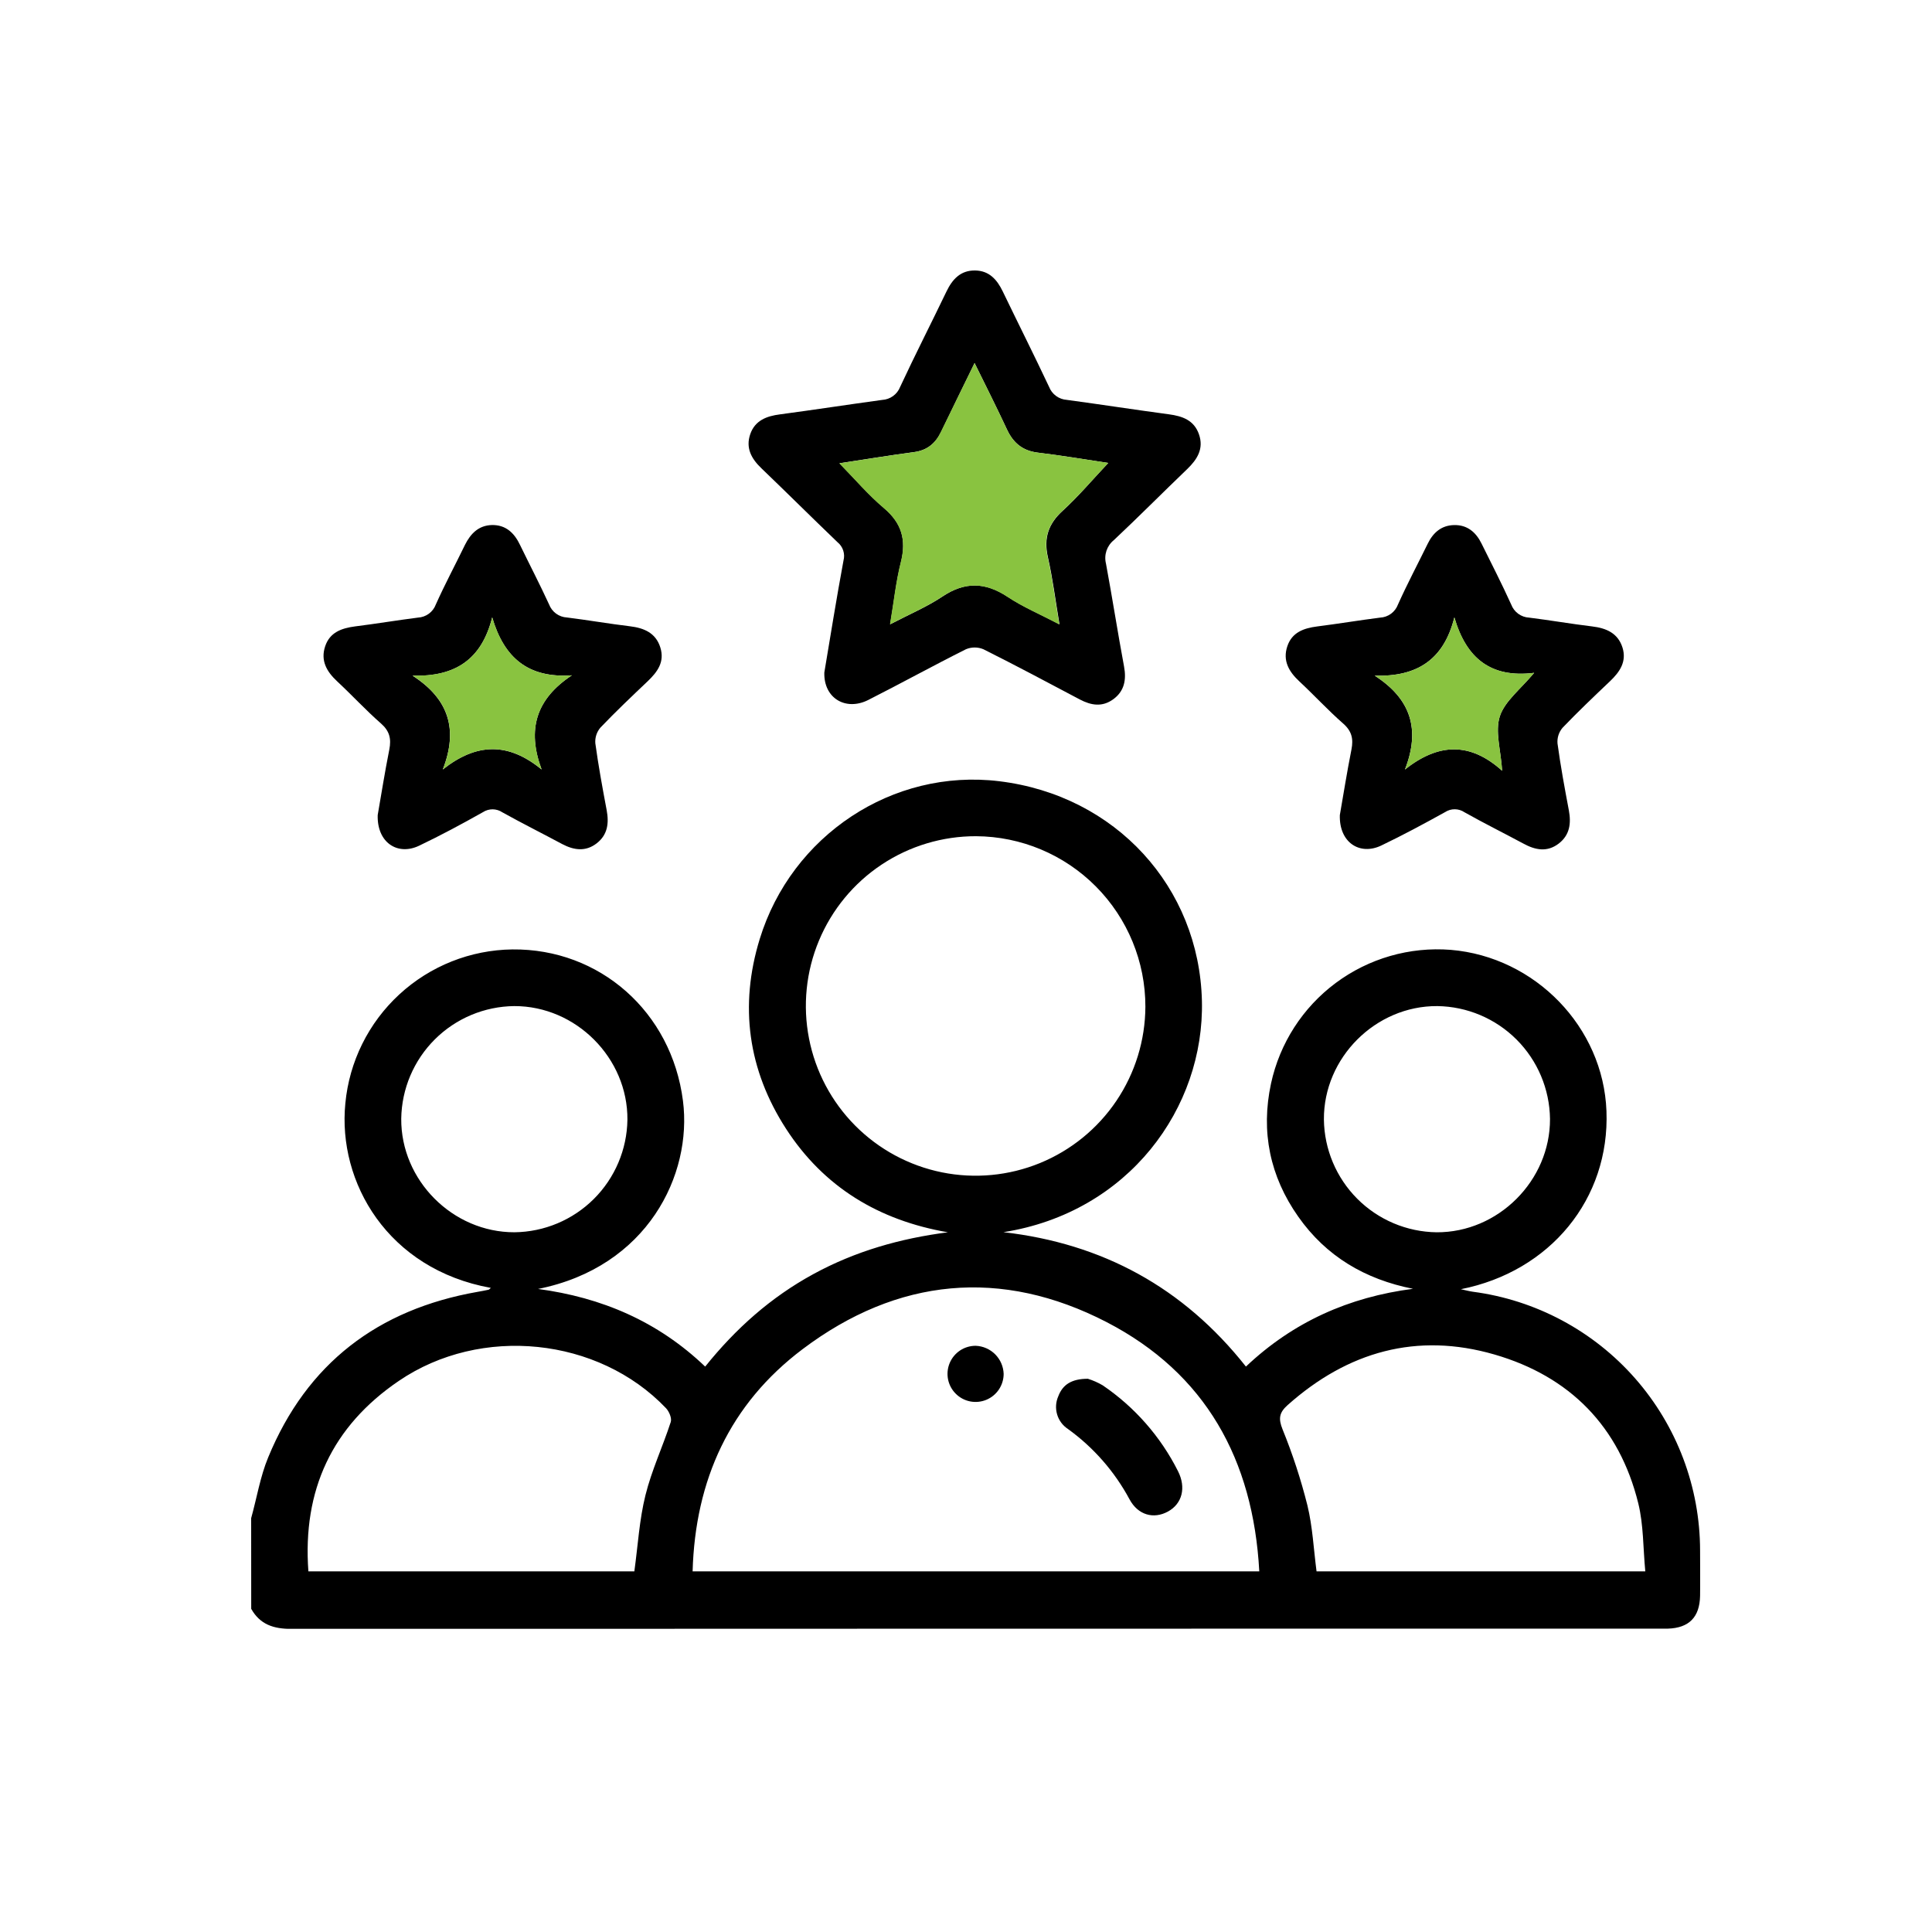 <svg width="100" height="100" viewBox="0 0 100 100" fill="none" xmlns="http://www.w3.org/2000/svg">
<g clip-path="url(#clip0_3009_998)">
<path d="M13 78.581C13.293 77.531 13.467 76.434 13.881 75.435C15.884 70.571 19.559 67.774 24.712 66.867C24.902 66.833 25.095 66.799 25.284 66.757C25.325 66.748 25.357 66.701 25.406 66.661C20.07 65.696 17.47 61.194 17.875 57.111C18.078 54.95 19.074 52.941 20.67 51.47C22.266 49.998 24.349 49.169 26.52 49.142C31.03 49.094 34.761 52.361 35.35 56.979C35.841 60.807 33.511 65.585 27.851 66.716C31.133 67.156 34.043 68.386 36.5 70.735C38.082 68.763 39.904 67.143 42.097 65.948C44.266 64.765 46.585 64.103 49.061 63.783C45.496 63.168 42.64 61.45 40.679 58.415C38.719 55.38 38.258 52.066 39.323 48.604C40.968 43.247 46.195 39.764 51.719 40.436C57.761 41.17 62.067 45.928 62.211 51.8C62.346 57.339 58.426 62.755 51.938 63.777C57.064 64.365 61.252 66.641 64.489 70.734C66.935 68.419 69.823 67.137 73.137 66.708C70.657 66.218 68.642 65.029 67.198 62.975C65.73 60.892 65.252 58.572 65.787 56.086C66.237 54.001 67.428 52.15 69.139 50.877C70.85 49.605 72.965 48.996 75.091 49.164C79.464 49.53 82.987 53.166 83.15 57.506C83.327 62.056 80.236 65.814 75.615 66.729C75.823 66.773 76.03 66.832 76.241 66.861C79.49 67.29 82.473 68.884 84.635 71.347C86.796 73.809 87.991 76.973 87.996 80.25C87.996 81.031 88.007 81.812 87.996 82.598C87.975 83.708 87.423 84.263 86.33 84.298C86.183 84.298 86.036 84.298 85.889 84.298C62.286 84.298 38.682 84.302 15.077 84.311C14.167 84.311 13.462 84.091 13.003 83.273L13 78.581ZM65.18 81.332C64.866 75.537 62.391 71.082 57.288 68.437C51.83 65.613 46.45 66.133 41.541 69.833C37.775 72.671 35.984 76.599 35.849 81.332H65.18ZM50.518 43.282C48.781 43.278 47.082 43.789 45.635 44.75C44.188 45.711 43.059 47.08 42.39 48.683C41.72 50.286 41.541 52.051 41.875 53.756C42.208 55.461 43.039 57.028 44.264 58.261C45.488 59.493 47.05 60.335 48.752 60.68C50.454 61.025 52.221 60.858 53.828 60.2C55.436 59.541 56.812 58.421 57.783 56.981C58.754 55.541 59.277 53.845 59.285 52.108C59.288 49.777 58.367 47.539 56.724 45.885C55.081 44.23 52.85 43.294 50.518 43.282ZM32.834 81.332C33.02 79.98 33.093 78.655 33.409 77.39C33.729 76.098 34.306 74.873 34.718 73.602C34.781 73.406 34.634 73.056 34.47 72.885C30.971 69.216 24.892 68.582 20.643 71.475C17.19 73.823 15.653 77.127 15.962 81.332H32.834ZM85.16 81.332C85.044 80.119 85.072 78.931 84.798 77.817C83.819 73.834 81.249 71.239 77.357 70.11C73.344 68.945 69.757 69.955 66.643 72.731C66.221 73.109 66.157 73.414 66.382 73.976C66.904 75.257 67.334 76.574 67.671 77.916C67.939 79.017 67.992 80.169 68.144 81.332H85.16ZM26.615 52.075C25.073 52.092 23.599 52.71 22.507 53.798C21.415 54.886 20.791 56.358 20.768 57.9C20.743 61.092 23.432 63.789 26.63 63.782C28.171 63.764 29.645 63.146 30.737 62.058C31.829 60.97 32.453 59.498 32.475 57.957C32.5 54.766 29.813 52.067 26.615 52.075ZM80.228 57.913C80.208 56.372 79.587 54.899 78.498 53.808C77.408 52.718 75.936 52.096 74.395 52.075C71.2 52.056 68.505 54.747 68.525 57.945C68.544 59.486 69.165 60.959 70.254 62.05C71.343 63.14 72.816 63.762 74.357 63.783C77.546 63.801 80.241 61.108 80.228 57.913Z" fill="black"/>
<path d="M42.667 34.809C42.979 32.953 43.294 30.979 43.659 29.014C43.705 28.842 43.7 28.66 43.644 28.491C43.589 28.322 43.485 28.173 43.346 28.061C42.026 26.795 40.728 25.502 39.407 24.235C38.889 23.739 38.588 23.186 38.832 22.474C39.076 21.762 39.677 21.536 40.376 21.447C42.137 21.212 43.898 20.94 45.659 20.7C45.863 20.689 46.059 20.619 46.224 20.5C46.39 20.381 46.517 20.216 46.591 20.026C47.362 18.369 48.195 16.743 48.986 15.095C49.295 14.45 49.72 13.988 50.477 14C51.201 14.012 51.608 14.473 51.903 15.086C52.697 16.733 53.517 18.363 54.298 20.019C54.371 20.209 54.497 20.374 54.661 20.494C54.825 20.615 55.021 20.685 55.224 20.698C56.985 20.936 58.746 21.209 60.507 21.445C61.203 21.539 61.802 21.749 62.056 22.473C62.321 23.226 61.969 23.78 61.441 24.288C60.173 25.503 58.935 26.754 57.653 27.957C57.476 28.099 57.344 28.289 57.271 28.504C57.199 28.719 57.19 28.951 57.245 29.171C57.574 30.945 57.851 32.728 58.181 34.501C58.309 35.193 58.193 35.779 57.62 36.195C57.048 36.61 56.473 36.51 55.893 36.205C54.232 35.325 52.578 34.444 50.903 33.606C50.76 33.545 50.605 33.514 50.449 33.514C50.293 33.514 50.138 33.545 49.995 33.606C48.295 34.457 46.629 35.376 44.934 36.234C43.775 36.813 42.629 36.142 42.667 34.809ZM50.445 18.79C49.83 20.052 49.262 21.206 48.705 22.364C48.419 22.951 47.987 23.311 47.312 23.4C46.042 23.569 44.78 23.777 43.453 23.978C44.255 24.796 44.947 25.613 45.756 26.296C46.673 27.071 46.919 27.936 46.637 29.084C46.38 30.101 46.271 31.157 46.076 32.313C47.073 31.792 47.984 31.41 48.782 30.875C49.945 30.098 50.998 30.125 52.158 30.891C52.952 31.418 53.846 31.795 54.839 32.315C54.624 31.036 54.486 29.927 54.239 28.841C54.016 27.853 54.257 27.116 55.011 26.431C55.837 25.674 56.571 24.8 57.364 23.961C56.167 23.783 54.948 23.575 53.721 23.428C52.93 23.333 52.446 22.927 52.12 22.227C51.597 21.106 51.038 19.998 50.444 18.79H50.445Z" fill="black"/>
<path d="M19.55 42.186C19.724 41.192 19.914 39.984 20.151 38.794C20.259 38.242 20.167 37.84 19.721 37.448C18.933 36.758 18.219 35.981 17.452 35.267C16.91 34.763 16.581 34.196 16.831 33.45C17.073 32.727 17.679 32.516 18.375 32.423C19.464 32.287 20.547 32.105 21.634 31.967C21.838 31.956 22.035 31.886 22.199 31.765C22.363 31.644 22.488 31.477 22.559 31.286C23.026 30.241 23.569 29.231 24.066 28.204C24.36 27.617 24.771 27.197 25.456 27.176C26.178 27.16 26.619 27.583 26.916 28.204C27.414 29.231 27.944 30.25 28.421 31.286C28.493 31.476 28.619 31.641 28.783 31.761C28.948 31.881 29.143 31.951 29.347 31.961C30.434 32.096 31.517 32.285 32.605 32.416C33.339 32.504 33.943 32.761 34.178 33.511C34.413 34.261 34.032 34.773 33.532 35.254C32.7 36.044 31.867 36.833 31.076 37.663C30.885 37.888 30.791 38.179 30.814 38.473C30.973 39.632 31.184 40.783 31.401 41.933C31.526 42.605 31.454 43.209 30.885 43.65C30.316 44.092 29.711 44.011 29.1 43.689C28.073 43.138 27.022 42.614 26.001 42.045C25.853 41.946 25.68 41.892 25.502 41.89C25.324 41.889 25.149 41.939 25 42.036C23.909 42.651 22.813 43.239 21.693 43.774C20.573 44.308 19.505 43.605 19.55 42.186ZM29.599 34.955C27.333 35.11 26.089 34.046 25.475 31.956C24.929 34.143 23.55 35.038 21.353 34.972C23.236 36.183 23.723 37.761 22.919 39.829C24.65 38.455 26.294 38.401 28.033 39.829C27.263 37.757 27.749 36.177 29.599 34.955Z" fill="black"/>
<path d="M69.35 42.187C69.524 41.194 69.714 39.986 69.951 38.794C70.059 38.244 69.97 37.842 69.522 37.45C68.734 36.76 68.021 35.982 67.253 35.267C66.712 34.764 66.383 34.197 66.631 33.452C66.873 32.728 67.479 32.516 68.175 32.425C69.264 32.288 70.346 32.106 71.434 31.968C71.638 31.958 71.834 31.888 71.999 31.767C72.163 31.646 72.288 31.48 72.359 31.289C72.838 30.222 73.386 29.189 73.901 28.138C74.18 27.567 74.605 27.195 75.256 27.178C75.945 27.16 76.394 27.546 76.686 28.138C77.204 29.186 77.739 30.227 78.221 31.292C78.293 31.482 78.418 31.648 78.583 31.768C78.748 31.888 78.943 31.958 79.147 31.968C80.234 32.103 81.317 32.292 82.405 32.423C83.139 32.511 83.743 32.768 83.98 33.518C84.207 34.244 83.84 34.779 83.334 35.26C82.502 36.051 81.67 36.841 80.877 37.67C80.686 37.895 80.592 38.186 80.616 38.48C80.773 39.638 80.986 40.79 81.203 41.939C81.328 42.611 81.256 43.215 80.686 43.658C80.082 44.126 79.462 44 78.839 43.658C77.83 43.115 76.803 42.607 75.802 42.043C75.655 41.943 75.481 41.889 75.303 41.887C75.125 41.885 74.95 41.936 74.801 42.033C73.715 42.635 72.619 43.225 71.499 43.762C70.379 44.299 69.306 43.606 69.35 42.187ZM77.751 39.896C77.681 38.819 77.375 37.852 77.632 37.071C77.889 36.29 78.708 35.668 79.407 34.826C77.135 35.109 75.884 34.046 75.277 31.956C74.731 34.143 73.351 35.038 71.154 34.972C73.037 36.183 73.524 37.761 72.72 39.83C74.452 38.454 76.096 38.402 77.751 39.896Z" fill="black"/>
<path d="M50.443 18.79C51.038 20.003 51.597 21.106 52.12 22.229C52.445 22.929 52.93 23.334 53.721 23.429C54.948 23.576 56.167 23.785 57.363 23.962C56.571 24.8 55.837 25.673 54.999 26.435C54.245 27.12 54.004 27.857 54.227 28.845C54.474 29.931 54.611 31.046 54.827 32.319C53.834 31.799 52.94 31.422 52.146 30.895C50.991 30.129 49.944 30.103 48.77 30.879C47.966 31.415 47.061 31.796 46.064 32.317C46.259 31.155 46.368 30.1 46.625 29.089C46.918 27.942 46.667 27.076 45.744 26.3C44.935 25.618 44.243 24.8 43.441 23.983C44.762 23.782 46.03 23.573 47.3 23.404C47.975 23.315 48.406 22.964 48.693 22.368C49.261 21.206 49.828 20.052 50.443 18.79Z" fill="#89C340"/>
<path d="M29.602 34.955C27.751 36.177 27.266 37.743 28.036 39.826C26.297 38.401 24.661 38.455 22.921 39.826C23.726 37.757 23.238 36.183 21.355 34.968C23.557 35.034 24.932 34.139 25.478 31.952C26.091 34.046 27.336 35.115 29.602 34.955Z" fill="#89C340"/>
<path d="M77.753 39.896C76.098 38.402 74.454 38.454 72.722 39.83C73.526 37.755 73.039 36.183 71.156 34.972C73.358 35.037 74.733 34.143 75.279 31.956C75.891 34.046 77.137 35.109 79.409 34.826C78.71 35.668 77.896 36.279 77.634 37.071C77.373 37.864 77.683 38.819 77.753 39.896Z" fill="#89C340"/>
<path d="M56.309 71.365C56.577 71.449 56.834 71.562 57.075 71.704C58.731 72.829 60.073 74.358 60.973 76.147C61.405 76.999 61.191 77.834 60.452 78.238C59.714 78.641 58.904 78.424 58.464 77.605C57.691 76.165 56.6 74.919 55.275 73.963C55.005 73.785 54.807 73.519 54.716 73.209C54.625 72.9 54.646 72.569 54.776 72.273C55.006 71.659 55.477 71.365 56.309 71.365Z" fill="black"/>
<path d="M51.949 71.114C51.948 71.401 51.862 71.682 51.702 71.921C51.542 72.159 51.315 72.345 51.049 72.455C50.783 72.564 50.491 72.592 50.21 72.536C49.928 72.479 49.669 72.34 49.467 72.136C49.264 71.933 49.126 71.674 49.07 71.392C49.015 71.11 49.044 70.818 49.155 70.552C49.265 70.287 49.452 70.061 49.691 69.901C49.93 69.742 50.212 69.658 50.499 69.658C50.88 69.672 51.242 69.83 51.511 70.1C51.78 70.37 51.937 70.733 51.949 71.114Z" fill="black"/>
</g>
<defs>
<clipPath id="clip0_3009_998">
<rect width="75" height="70.306" fill="white" transform="translate(13 14)"/>
</clipPath>
</defs>
</svg>
